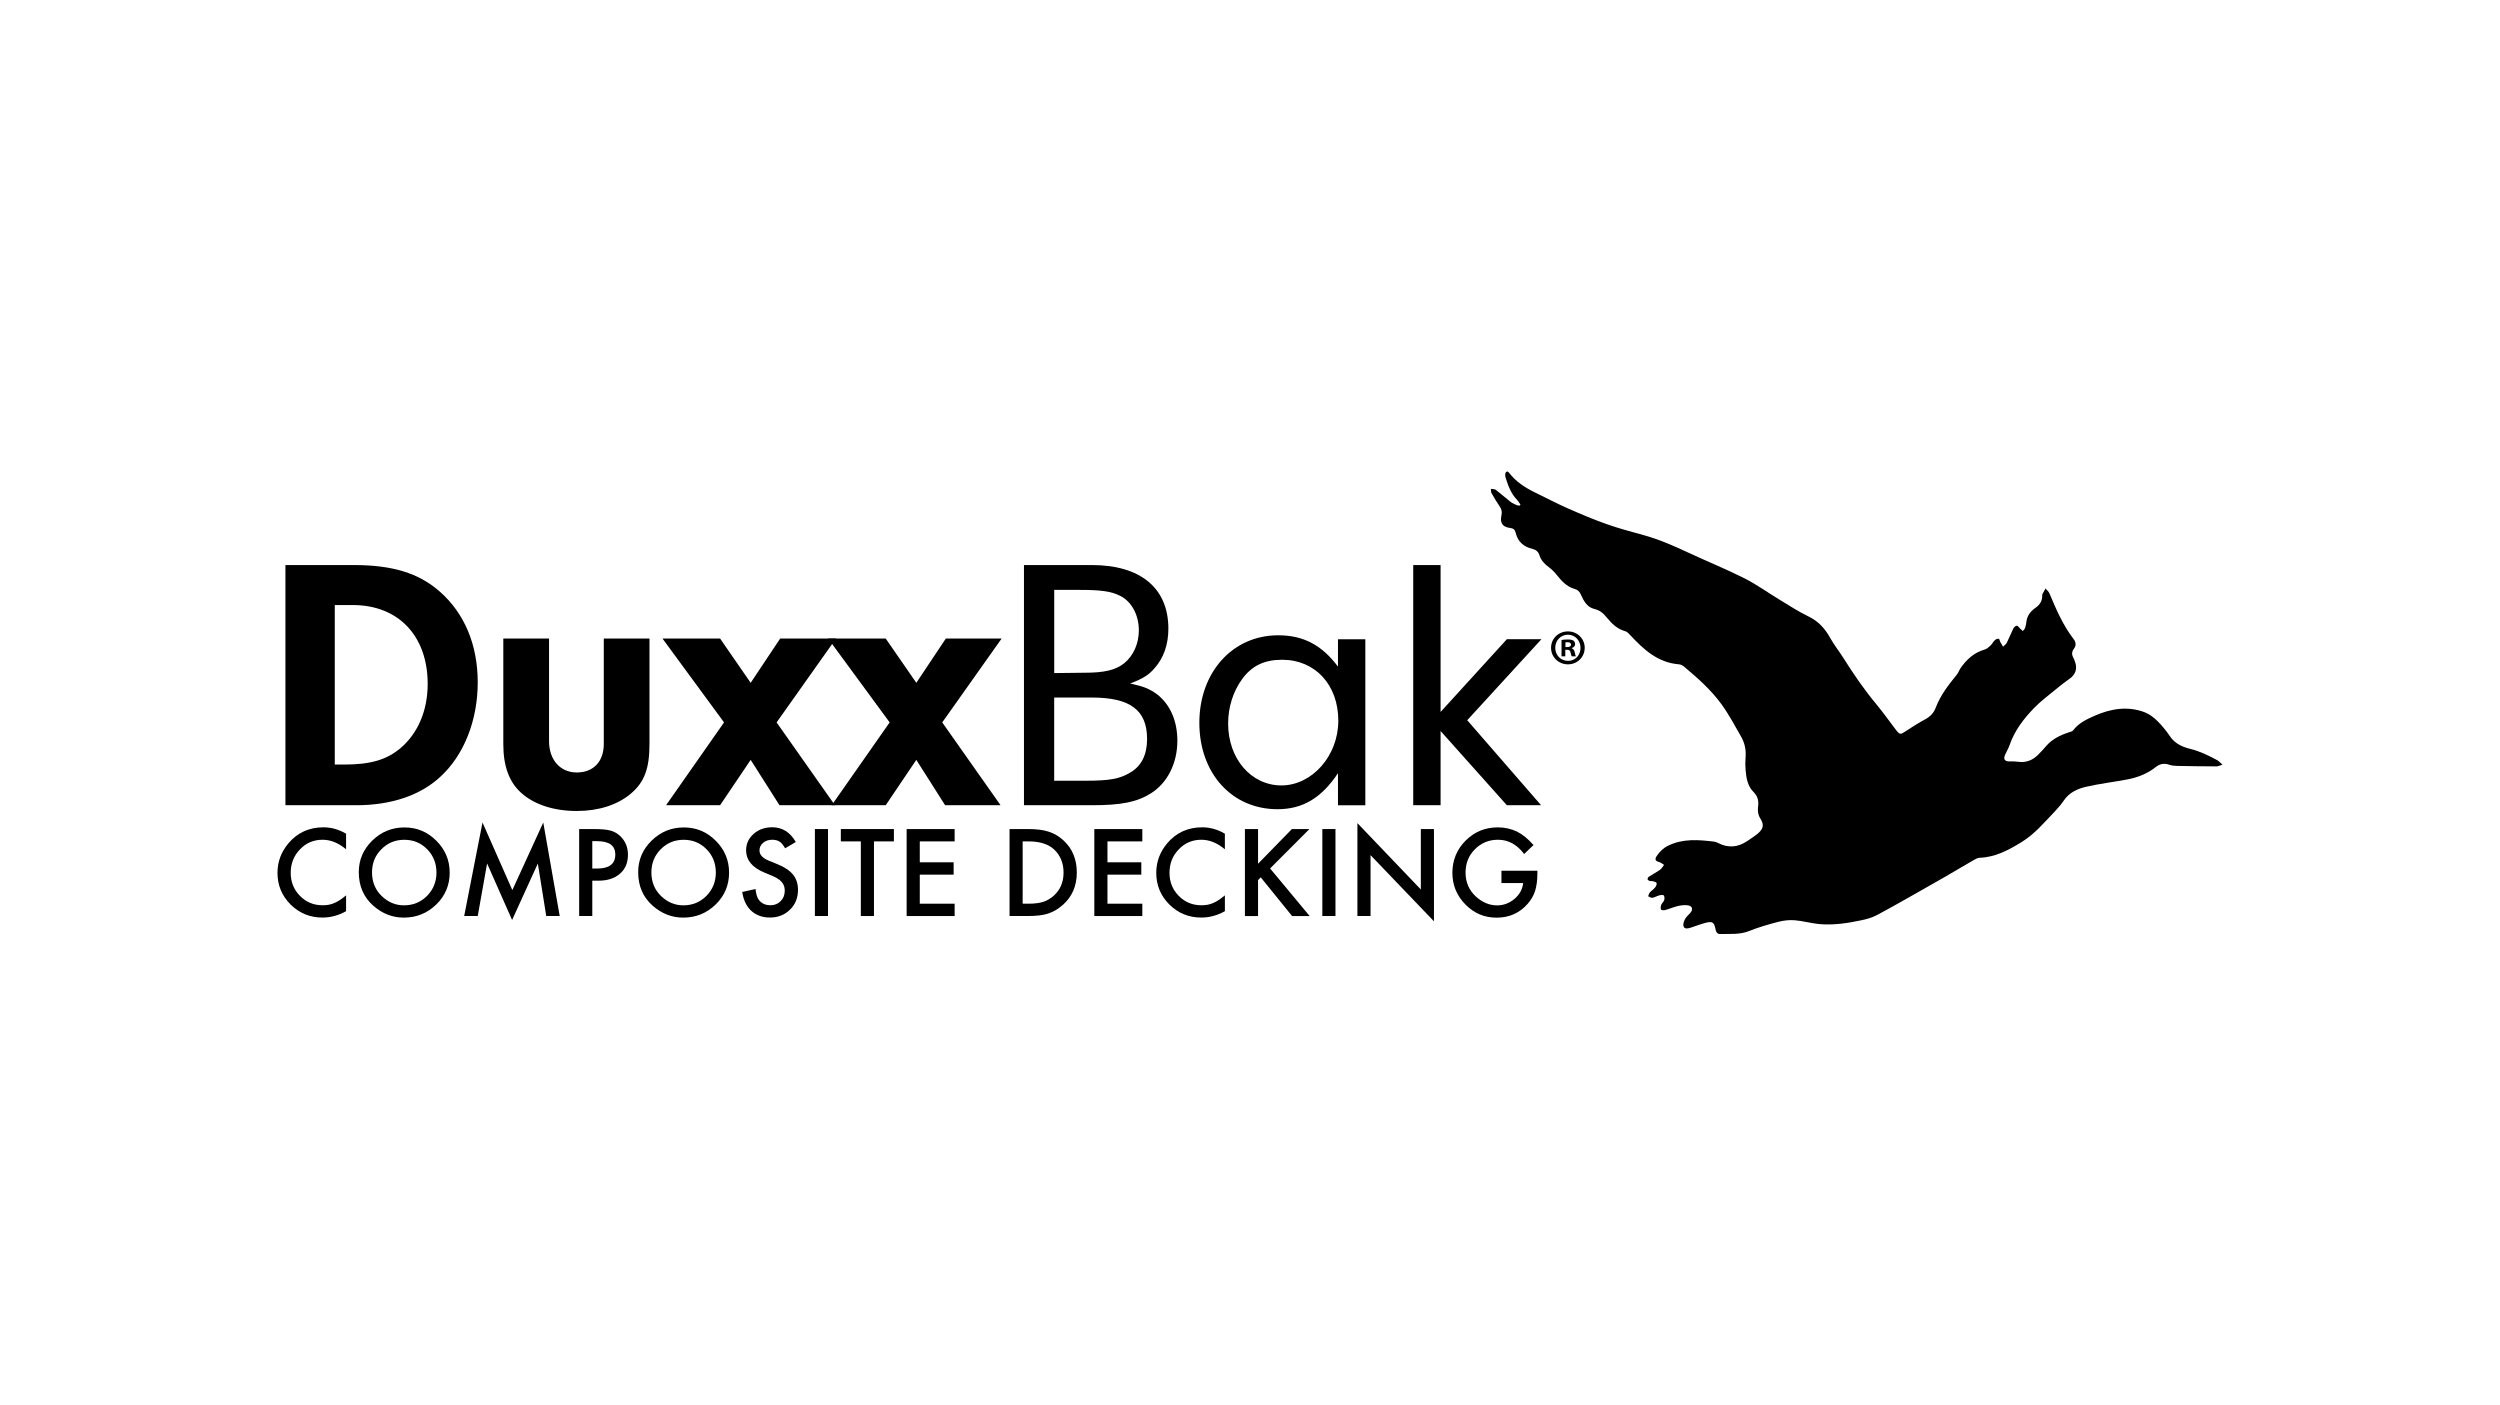 <?xml version="1.0" encoding="UTF-8"?>
<svg id="Layer_1" data-name="Layer 1" xmlns="http://www.w3.org/2000/svg" viewBox="0 0 1110 624">
  <path d="M675.08,224.06c-.1.13-.21.27-.31.4-.44-.05-.92.02-1.3-.16-.97-.45-1.99-.88-2.82-1.52-2.2-1.71-4.28-3.6-6.5-5.28-.54-.41-1.46-.32-2.2-.45.08.62-.02,1.33.26,1.83,1.14,2.02,2.31,4.04,3.63,5.94.9,1.28,1.14,2.51.8,4.03-.75,3.37.51,5.16,3.92,5.57,1.41.17,2.1.8,2.42,2.16.92,3.87,3.47,6.18,7.26,7.07,1.7.4,2.75,1.23,3.28,2.89.74,2.31,2.31,3.95,4.26,5.36,1.22.89,2.32,2.01,3.28,3.2,2.2,2.72,4.46,5.36,7.98,6.35,1.4.39,2.22,1.09,2.81,2.42,1.27,2.87,2.77,5.75,6.14,6.54,2.41.56,3.95,1.96,5.42,3.77,2.2,2.7,4.65,5.11,8.21,6.08.84.23,1.58,1.04,2.21,1.73,5.98,6.42,12.28,12.25,21.68,12.97.77.06,1.62.52,2.24,1.04,6.04,5.07,11.98,10.32,16.62,16.72,3.24,4.46,5.83,9.41,8.61,14.2,1.65,2.84,2.34,5.95,2.06,9.28-.15,1.84-.16,3.71,0,5.55.29,3.6.86,7.22,3.53,9.9,1.9,1.9,2.38,3.99,2.02,6.49-.27,1.93,0,3.69,1.1,5.45,1.56,2.5,1.27,4.28-.89,6.21-1.53,1.37-3.31,2.46-5.01,3.62-4.15,2.83-8.47,3.19-12.97.86-.52-.27-1.11-.52-1.68-.59-6.96-.83-13.86-1.46-20.51,1.81-2.22,1.09-3.78,2.67-5.07,4.61-.97,1.45-.49,2.25,1.18,2.67.75.19,1.4.81,2.1,1.23-.58.73-1.03,1.63-1.76,2.15-1.6,1.13-3.36,2.04-5,3.12-.32.21-.62.84-.53,1.17.08.32.64.59,1.05.74.31.11.73-.09,1.06.01.68.21,1.71.4,1.87.85.19.53-.24,1.46-.67,2-.66.83-1.62,1.41-2.33,2.21-.38.44-.51,1.11-.75,1.67.62.25,1.28.79,1.84.7,1.09-.19,2.09-.82,3.17-1.11.62-.17,1.67-.28,1.92.05.37.48.4,1.44.19,2.08-.24.76-1.02,1.34-1.31,2.1-.25.64-.36,1.55-.08,2.11.16.31,1.29.35,1.9.18,1.89-.52,3.71-1.33,5.62-1.78,1.37-.32,2.85-.47,4.24-.32,2.12.22,2.62,1.81,1.22,3.4-.78.9-1.78,1.68-2.32,2.71-.51.97-1,2.36-.66,3.25.51,1.36,2.01.93,3.16.58,2.28-.71,4.5-1.63,6.8-2.2,2.86-.71,3.62-.11,4.2,2.74.25,1.23.63,2.34,2.23,2.28,4.25-.14,8.5.36,12.68-1.32,4.24-1.7,8.68-2.98,13.12-4.12,2.31-.6,4.83-.87,7.21-.67,3.6.29,7.14,1.34,10.74,1.68,6.35.59,12.63-.37,18.82-1.68,2.3-.49,4.67-1.13,6.73-2.22,6.27-3.31,12.41-6.87,18.59-10.34,3.84-2.16,7.68-4.34,11.49-6.54,4.28-2.47,8.52-5.02,12.8-7.48.91-.52,1.93-1.14,2.92-1.17,6.97-.24,12.85-3.44,18.54-6.93,5.75-3.52,10.1-8.69,14.7-13.53,1.47-1.55,2.91-3.19,4.1-4.96,2.42-3.59,6.11-5.23,9.98-6.12,5.96-1.36,12.07-2.07,18.09-3.21,4.61-.87,8.95-2.51,12.68-5.47,1.82-1.45,3.75-1.89,6.02-1.09,1.1.39,2.34.51,3.52.53,5.85.12,11.7.19,17.55.21.72,0,1.44-.41,2.62-.77-1.12-.95-1.71-1.66-2.47-2.06-3.79-2.02-7.61-3.91-11.85-4.94-3.55-.86-6.82-2.35-9.04-5.64-1.65-2.45-3.56-4.78-5.67-6.85-1.59-1.55-3.52-3.01-5.57-3.79-7.51-2.82-14.9-1.6-22.04,1.52-3.59,1.57-7.2,3.22-9.68,6.53-.37.49-1.23.67-1.89.88-3.85,1.26-7.41,2.97-10.12,6.12-1.17,1.36-2.37,2.69-3.65,3.94-2.44,2.39-5.33,3.51-8.8,3-1.23-.18-2.5-.16-3.74-.14-2.12.04-2.88-.96-2.04-2.91.63-1.48,1.52-2.86,2.04-4.37,2.2-6.42,6.24-11.66,10.84-16.42,2.96-3.07,6.44-5.64,9.74-8.37,1.92-1.59,3.88-3.15,5.93-4.56,2.71-1.86,3.67-4.49,2.53-7.6-.23-.62-.41-1.26-.74-1.82-.81-1.41-.73-2.67.25-3.98,1.06-1.42.94-2.89-.14-4.29-4.74-6.16-7.76-13.22-10.74-20.31-.34-.82-1.14-1.44-1.73-2.16-.48.87-.97,1.74-1.45,2.62-.05.09-.02.24-.02.35.07,2.41-.95,4.19-2.94,5.58-2.22,1.55-3.84,3.55-4.11,6.41-.08.88-.29,1.78-.58,2.61-.18.5-.65.89-.98,1.33-.4-.37-.79-.73-1.19-1.1-.49-.45-.96-1.26-1.46-1.27-.52,0-1.26.64-1.54,1.19-1.04,2.07-1.86,4.25-2.9,6.32-.35.7-1.11,1.2-1.68,1.8-.41-.69-.85-1.36-1.23-2.07-.26-.49-.39-1.41-.67-1.45-.55-.07-1.3.19-1.71.58-.77.74-1.26,1.76-2.03,2.49-.75.71-1.63,1.47-2.59,1.74-4.67,1.33-7.97,4.37-10.64,8.22-.64.92-.98,2.07-1.68,2.93-3.7,4.54-7.28,9.13-9.38,14.7-.84,2.22-2.36,3.88-4.55,5.05-3.04,1.63-5.96,3.5-8.84,5.4-2.22,1.47-2.55,1.55-4.2-.59-2.87-3.73-5.55-7.61-8.57-11.22-5.44-6.51-10.22-13.47-14.73-20.64-1.9-3.02-4.16-5.83-5.89-8.94-2.33-4.19-5.24-7.48-9.69-9.62-4.45-2.14-8.61-4.88-12.84-7.44-5.25-3.17-10.26-6.81-15.72-9.56-8.18-4.12-16.71-7.55-25.02-11.44-6.42-3.01-12.9-5.83-19.76-7.71-5.51-1.52-11.06-2.99-16.44-4.9-5.84-2.07-11.55-4.49-17.22-7-4.79-2.12-9.43-4.59-14.15-6.86-4.55-2.19-8.72-4.86-11.84-8.95-.19-.25-.64-.58-.83-.51-.33.12-.71.5-.77.83-.11.56-.11,1.21.06,1.76,1.15,3.58,2.36,7.13,5.07,9.93.62.64,1.06,1.46,1.58,2.2Z"/>
  <path d="M126.73,250.88h30.22c17.27,0,28.94,3.52,38.37,11.83,10.87,9.59,16.79,23.5,16.79,40.29s-6.08,32.46-16.95,42.21c-8.79,7.99-21.58,12.31-36.93,12.31h-31.5v-106.64ZM148.64,339.46h4.16c11.67,0,18.87-2.08,25.1-7.35,7.67-6.56,11.99-16.63,11.99-28.46,0-21.26-12.95-35.01-33.26-35.01h-7.99v70.83Z"/>
  <path d="M288.37,283.5v46.85c0,10.87-2.24,16.95-8.31,22.06-5.92,4.96-14.23,7.67-23.98,7.67-10.23,0-19.03-2.88-24.78-8.15-5.28-4.8-7.83-11.83-7.83-21.58v-46.85h20.31v45.57c0,8.31,4.96,13.91,12.31,13.91s11.99-4.8,11.99-12.63v-46.85h20.31Z"/>
  <path d="M319.71,357.52h-23.98l25.74-36.77-27.34-37.25h25.58l13.59,19.67,13.11-19.67h24.78l-26.38,37.25,25.9,36.77h-24.62l-12.79-20.14-13.59,20.14Z"/>
  <path d="M393.25,357.52h-23.98l25.74-36.77-27.34-37.25h25.58l13.59,19.67,13.11-19.67h24.78l-26.38,37.25,25.9,36.77h-24.62l-12.79-20.14-13.59,20.14Z"/>
  <path d="M484.7,250.88c21.74,0,34.06,10.23,34.06,28.3,0,6.87-2.08,12.95-6.08,17.43-2.56,3.04-5.12,4.64-10.87,6.87,5.92,1.28,8.79,2.4,12.15,4.96,5.76,4.64,8.79,11.83,8.79,20.46,0,9.91-4.32,18.55-11.51,23.18-6.24,4-13.11,5.44-26.54,5.44h-30.06v-106.64h30.06ZM468.07,298.85l13.59-.16c8.47,0,13.59-1.12,17.43-4.16,4.16-3.36,6.56-8.79,6.56-14.71,0-6.87-3.36-12.95-8.47-15.35-3.84-1.92-8.31-2.56-18.07-2.56h-11.03v36.93ZM468.07,346.65h13.43c11.19,0,15.51-.8,20.14-3.52,5.12-2.88,7.67-7.99,7.67-15.03,0-12.79-7.51-18.39-24.46-18.39h-16.79v36.93Z"/>
  <path d="M594.06,283.82h12.15v73.71h-12.15v-14.23c-7.35,11.03-15.67,15.99-26.86,15.99-20.3,0-34.69-15.99-34.69-38.37s14.71-38.85,35.01-38.85c11.19,0,19.35,4.32,26.54,13.91v-12.15ZM551.37,301.72c-3.84,5.28-6.08,12.31-6.08,19.51,0,15.67,10.23,27.5,23.66,27.5s25.26-12.95,25.26-28.78-10.23-27.02-24.94-27.02c-7.99,0-13.59,2.72-17.91,8.79Z"/>
  <path d="M639.62,357.52h-12.15v-106.64h12.15v65.23l29.42-32.3h15.35l-32.94,35.97,32.78,37.73h-15.19l-29.42-32.94v32.94Z"/>
  <path d="M153.66,370.18v6.9c-3.37-2.82-6.85-4.23-10.45-4.23-3.97,0-7.31,1.42-10.03,4.27-2.73,2.84-4.1,6.3-4.1,10.4s1.37,7.47,4.1,10.25c2.73,2.78,6.08,4.17,10.05,4.17,2.05,0,3.79-.33,5.23-1,.8-.33,1.63-.78,2.49-1.35.86-.57,1.76-1.25,2.71-2.05v7.03c-3.33,1.88-6.84,2.83-10.5,2.83-5.52,0-10.23-1.93-14.13-5.78-3.88-3.88-5.83-8.57-5.83-14.05,0-4.92,1.63-9.3,4.88-13.16,4-4.72,9.18-7.08,15.53-7.08,3.47,0,6.82.94,10.05,2.83Z"/>
  <path d="M159.3,387.23c0-5.43,1.99-10.1,5.98-14,3.97-3.9,8.74-5.85,14.3-5.85s10.22,1.97,14.15,5.9c3.95,3.93,5.93,8.66,5.93,14.18s-1.98,10.26-5.95,14.13c-3.98,3.88-8.79,5.83-14.43,5.83-4.99,0-9.46-1.73-13.43-5.18-4.37-3.82-6.55-8.82-6.55-15ZM165.18,387.31c0,4.27,1.43,7.78,4.3,10.53,2.85,2.75,6.14,4.13,9.88,4.13,4.05,0,7.47-1.4,10.25-4.2,2.78-2.83,4.18-6.28,4.18-10.35s-1.38-7.57-4.13-10.35c-2.73-2.8-6.12-4.2-10.15-4.2s-7.41,1.4-10.18,4.2c-2.77,2.77-4.15,6.18-4.15,10.25Z"/>
  <path d="M206.1,406.71l8.13-41.51,13.25,30.01,13.73-30.01,7.3,41.51h-5.98l-3.73-23.31-11.43,25.08-11.1-25.11-4.15,23.33h-6.03Z"/>
  <path d="M262.98,391.03v15.68h-5.83v-38.61h6.6c3.23,0,5.68.22,7.33.68,1.67.45,3.13,1.3,4.4,2.55,2.22,2.17,3.33,4.9,3.33,8.2,0,3.54-1.18,6.34-3.55,8.4-2.37,2.07-5.56,3.1-9.58,3.1h-2.7ZM262.98,385.63h2.18c5.35,0,8.03-2.06,8.03-6.18s-2.76-5.98-8.28-5.98h-1.93v12.15Z"/>
  <path d="M283.35,387.23c0-5.43,1.99-10.1,5.98-14,3.97-3.9,8.74-5.85,14.3-5.85s10.22,1.97,14.15,5.9c3.95,3.93,5.93,8.66,5.93,14.18s-1.98,10.26-5.95,14.13c-3.98,3.88-8.79,5.83-14.43,5.83-4.99,0-9.46-1.73-13.43-5.18-4.37-3.82-6.55-8.82-6.55-15ZM289.22,387.31c0,4.27,1.43,7.78,4.3,10.53,2.85,2.75,6.14,4.13,9.88,4.13,4.05,0,7.47-1.4,10.25-4.2,2.78-2.83,4.18-6.28,4.18-10.35s-1.38-7.57-4.13-10.35c-2.73-2.8-6.12-4.2-10.15-4.2s-7.41,1.4-10.18,4.2c-2.77,2.77-4.15,6.18-4.15,10.25Z"/>
  <path d="M353.33,373.85l-4.73,2.8c-.88-1.54-1.73-2.54-2.53-3-.83-.53-1.91-.8-3.23-.8-1.62,0-2.96.46-4.03,1.37-1.07.9-1.6,2.04-1.6,3.4,0,1.88,1.4,3.4,4.2,4.55l3.85,1.57c3.13,1.27,5.43,2.82,6.88,4.64,1.45,1.83,2.17,4.06,2.17,6.71,0,3.55-1.18,6.49-3.55,8.8-2.38,2.33-5.34,3.5-8.88,3.5-3.35,0-6.12-.99-8.3-2.98-2.15-1.98-3.49-4.77-4.03-8.38l5.9-1.3c.27,2.27.73,3.84,1.4,4.7,1.2,1.67,2.95,2.5,5.25,2.5,1.82,0,3.33-.61,4.53-1.83,1.2-1.22,1.8-2.76,1.8-4.63,0-.75-.1-1.44-.31-2.06-.21-.62-.53-1.2-.98-1.73-.44-.52-1.01-1.02-1.71-1.48-.7-.46-1.54-.9-2.5-1.31l-3.73-1.55c-5.29-2.24-7.93-5.5-7.93-9.8,0-2.9,1.11-5.33,3.33-7.28,2.22-1.97,4.98-2.95,8.28-2.95,4.45,0,7.93,2.17,10.43,6.5Z"/>
  <path d="M367.64,368.1v38.61h-5.83v-38.61h5.83Z"/>
  <path d="M388.04,373.58v33.14h-5.83v-33.14h-8.88v-5.48h23.56v5.48h-8.85Z"/>
  <path d="M423.86,373.58h-15.48v9.28h15.03v5.48h-15.03v12.9h15.48v5.48h-21.31v-38.61h21.31v5.48Z"/>
  <path d="M448.24,406.71v-38.61h8.1c3.88,0,6.95.38,9.2,1.15,2.42.75,4.61,2.03,6.58,3.83,3.98,3.63,5.98,8.41,5.98,14.33s-2.08,10.74-6.23,14.4c-2.08,1.83-4.27,3.11-6.55,3.83-2.13.72-5.16,1.08-9.08,1.08h-8ZM454.06,401.24h2.63c2.62,0,4.79-.28,6.53-.82,1.73-.58,3.3-1.51,4.7-2.78,2.87-2.62,4.3-6.03,4.3-10.23s-1.42-7.67-4.25-10.3c-2.55-2.35-6.31-3.53-11.28-3.53h-2.63v27.66Z"/>
  <path d="M507.19,373.58h-15.48v9.28h15.03v5.48h-15.03v12.9h15.48v5.48h-21.31v-38.61h21.31v5.48Z"/>
  <path d="M543.84,370.18v6.9c-3.37-2.82-6.85-4.23-10.45-4.23-3.97,0-7.31,1.42-10.03,4.27-2.74,2.84-4.1,6.3-4.1,10.4s1.37,7.47,4.1,10.25c2.73,2.78,6.09,4.17,10.05,4.17,2.05,0,3.79-.33,5.23-1,.8-.33,1.63-.78,2.49-1.35.86-.57,1.76-1.25,2.72-2.05v7.03c-3.34,1.88-6.84,2.83-10.51,2.83-5.52,0-10.23-1.93-14.13-5.78-3.88-3.88-5.83-8.57-5.83-14.05,0-4.92,1.62-9.3,4.88-13.16,4-4.72,9.18-7.08,15.53-7.08,3.47,0,6.82.94,10.05,2.83Z"/>
  <path d="M558.56,383.51l15.03-15.4h7.78l-17.45,17.48,17.56,21.13h-7.8l-13.91-17.18-1.2,1.2v15.98h-5.83v-38.61h5.83v15.4Z"/>
  <path d="M592.95,368.1v38.61h-5.83v-38.61h5.83Z"/>
  <path d="M602.69,406.71v-41.24l28.16,29.46v-26.83h5.83v40.96l-28.16-29.38v27.03h-5.83Z"/>
  <path d="M666.65,386.61h15.95v1.28c0,2.9-.34,5.47-1.02,7.7-.67,2.07-1.79,4-3.38,5.8-3.58,4.03-8.14,6.05-13.68,6.05s-10.03-1.95-13.88-5.85c-3.85-3.92-5.78-8.62-5.78-14.1s1.96-10.35,5.88-14.26c3.92-3.92,8.69-5.88,14.3-5.88,3.02,0,5.83.62,8.45,1.85,2.5,1.23,4.96,3.23,7.38,6l-4.15,3.98c-3.17-4.22-7.03-6.33-11.58-6.33-4.08,0-7.51,1.41-10.28,4.23-2.77,2.77-4.15,6.23-4.15,10.4s1.54,7.84,4.63,10.63c2.88,2.58,6.01,3.88,9.38,3.88,2.87,0,5.44-.97,7.73-2.9,2.28-1.95,3.56-4.29,3.83-7h-9.63v-5.48Z"/>
  <path d="M703.61,287.61c0,4.12-3.24,7.36-7.45,7.36s-7.49-3.24-7.49-7.36,3.33-7.27,7.49-7.27,7.45,3.24,7.45,7.27ZM690.53,287.61c0,3.24,2.39,5.81,5.68,5.81s5.54-2.57,5.54-5.76-2.35-5.85-5.59-5.85-5.63,2.62-5.63,5.81ZM695,291.42h-1.68v-7.27c.67-.13,1.6-.22,2.79-.22,1.38,0,2,.22,2.53.53.4.31.71.89.71,1.6,0,.8-.62,1.42-1.51,1.68v.09c.71.27,1.11.8,1.33,1.77.22,1.11.36,1.55.53,1.82h-1.82c-.22-.27-.36-.93-.58-1.77-.13-.8-.58-1.15-1.51-1.15h-.8v2.93ZM695.05,287.3h.8c.93,0,1.68-.31,1.68-1.06,0-.66-.49-1.11-1.55-1.11-.44,0-.75.04-.93.09v2.08Z"/>
</svg>